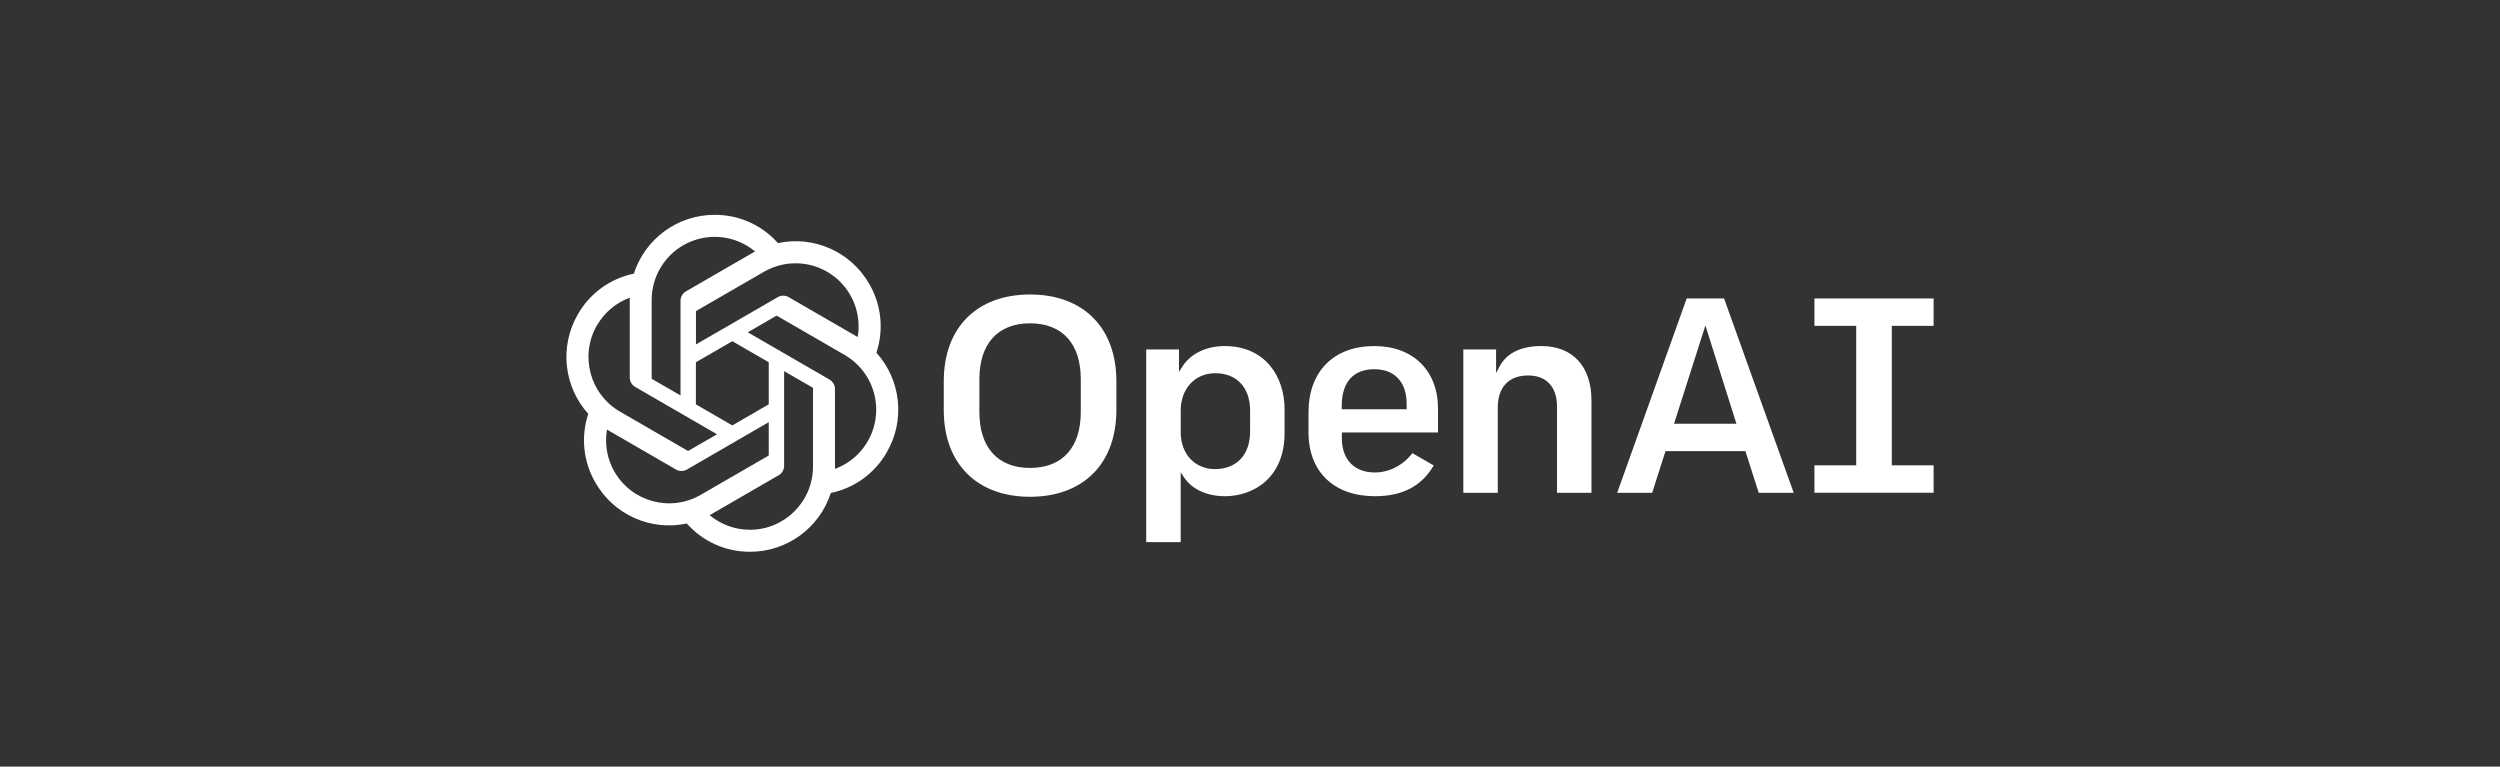 <?xml version="1.0" encoding="UTF-8"?>
<svg width="512px" height="157px" viewBox="0 0 512 157" version="1.1" xmlns="http://www.w3.org/2000/svg" xmlns:xlink="http://www.w3.org/1999/xlink">
    <rect x="0" y="0" width="512" height="157" fill="#333333" stroke="none"/>
    <title>Sendpulse Copy 9</title>
    <g id="Sendpulse-Copy-9" stroke="none" stroke-width="1" fill="none" fill-rule="evenodd">
        <g id="open-ai-seeklogo" transform="translate(116, 44)" fill="#FFFFFF" fill-rule="nonzero">
            <path d="M199.681,26.874 C195.559,26.874 192.617,28.284 191.173,30.954 L190.397,32.4 L190.397,27.57 L183.689,27.57 L183.689,56.928 L190.745,56.928 L190.745,39.462 C190.745,35.289 193.009,32.895 196.955,32.895 C200.718,32.895 202.875,35.226 202.875,39.288 L202.875,56.928 L209.933,56.928 L209.933,38.028 C209.933,31.038 206.101,26.874 199.681,26.874 Z M165.466,26.874 C157.14,26.874 151.984,32.076 151.984,40.449 L151.984,44.571 C151.984,52.623 157.2,57.624 165.597,57.624 C171.215,57.624 175.151,55.563 177.629,51.324 L173.255,48.804 C171.424,51.249 168.5,52.764 165.6,52.764 C161.349,52.764 158.812,50.136 158.812,45.732 L158.812,44.565 L178.504,44.565 L178.504,39.696 C178.504,31.896 173.39,26.874 165.472,26.874 L165.466,26.874 Z M172.083,39.819 L158.788,39.819 L158.788,39.114 C158.788,34.281 161.158,31.614 165.46,31.614 C169.603,31.614 172.077,34.242 172.077,38.646 L172.083,39.819 Z M280,22.737 L280,17.122 L255.596,17.122 L255.596,22.737 L264.152,22.737 L264.152,51.3 L255.596,51.3 L255.596,56.916 L280,56.916 L280,51.3 L271.441,51.3 L271.441,22.737 L280,22.737 Z M94.958,16.312 C84.059,16.312 77.283,23.112 77.283,34.065 L77.283,39.987 C77.283,50.937 84.056,57.741 94.958,57.741 C105.86,57.741 112.634,50.937 112.634,39.987 L112.634,34.065 C112.631,23.1 105.848,16.312 94.958,16.312 Z M105.342,40.392 C105.342,47.664 101.558,51.834 94.958,51.834 C88.358,51.834 84.578,47.664 84.578,40.392 L84.578,33.657 C84.578,26.385 88.364,22.215 94.961,22.215 C101.558,22.215 105.345,26.385 105.345,33.657 L105.342,40.392 Z M134.794,26.874 C131.091,26.874 127.886,28.41 126.214,30.981 L125.456,32.151 L125.456,27.57 L118.745,27.57 L118.745,67.028 L125.804,67.028 L125.804,52.737 L126.559,53.859 C128.146,56.217 131.247,57.624 134.854,57.624 C140.939,57.624 147.077,53.643 147.077,44.745 L147.077,39.753 C147.077,33.342 143.293,26.874 134.794,26.874 L134.794,26.874 Z M140.019,44.4 C140.019,49.131 137.263,52.071 132.829,52.071 C128.695,52.071 125.81,48.963 125.81,44.517 L125.81,40.101 C125.81,35.601 128.719,32.433 132.889,32.433 C137.29,32.433 140.025,35.37 140.025,40.101 L140.019,44.4 Z M229.436,17.125 L215.197,56.928 L222.366,56.928 L225.092,48.396 L241.461,48.396 L241.488,48.48 L244.185,56.928 L251.351,56.928 L237.087,17.122 L229.436,17.125 Z M226.842,42.783 L233.265,22.659 L239.622,42.783 L226.842,42.783 Z" id="Shape"></path>
            <path d="M63.484,28.236 C65.047,23.539 64.51,18.394 62.01,14.122 C58.247,7.573 50.694,4.205 43.316,5.785 C40.035,2.079 35.316,-0.029 30.371,0 C22.824,-0.016 16.131,4.851 13.813,12.043 C8.968,13.038 4.788,16.076 2.342,20.379 C-1.441,26.917 -0.578,35.152 4.478,40.761 C2.921,45.454 3.458,50.592 5.952,54.861 C9.711,61.422 17.274,64.799 24.661,63.215 C27.939,66.916 32.65,69.024 37.591,69 C45.137,69.017 51.83,64.149 54.149,56.958 C58.992,55.962 63.172,52.924 65.617,48.621 C69.41,42.085 68.547,33.843 63.484,28.236 Z M37.591,64.499 C34.57,64.502 31.645,63.44 29.328,61.5 C29.43,61.443 29.628,61.344 29.742,61.269 L43.463,53.337 C44.164,52.938 44.594,52.191 44.589,51.384 L44.589,32.01 L50.386,35.361 C50.45,35.391 50.493,35.453 50.5,35.523 L50.5,51.558 C50.5,58.699 44.723,64.491 37.591,64.499 L37.591,64.499 Z M9.852,52.638 C8.34,50.02 7.794,46.954 8.309,43.974 C8.411,44.037 8.591,44.145 8.717,44.217 L22.441,52.152 C23.136,52.56 23.998,52.56 24.694,52.152 L41.437,42.456 L41.437,49.158 C41.444,49.228 41.413,49.296 41.357,49.338 L27.486,57.354 C21.311,60.914 13.423,58.798 9.852,52.623 L9.852,52.638 Z M6.257,22.638 C7.763,20.017 10.142,18.01 12.977,16.969 L12.977,33.3 C12.973,34.107 13.403,34.853 14.103,35.253 L30.85,44.937 L25.032,48.3 C24.975,48.339 24.901,48.345 24.837,48.318 L10.97,40.299 C4.8,36.725 2.686,28.822 6.245,22.638 L6.257,22.638 Z M53.891,33.738 L37.144,24.054 L42.935,20.7 C42.993,20.662 43.066,20.655 43.13,20.682 L56.998,28.701 C61.334,31.21 63.83,36.003 63.403,41 C62.976,45.996 59.702,50.295 55.003,52.029 L55.003,35.7 C55.012,34.891 54.583,34.14 53.882,33.738 L53.891,33.738 Z M59.664,25.038 C59.562,24.975 59.383,24.867 59.257,24.795 L45.533,16.861 C44.837,16.453 43.976,16.453 43.28,16.861 L26.533,26.541 L26.533,19.842 C26.531,19.772 26.562,19.706 26.617,19.662 L40.485,11.647 C44.823,9.143 50.215,9.376 54.321,12.244 C58.427,15.113 60.507,20.1 59.658,25.041 L59.664,25.038 Z M23.372,36.99 L17.572,33.639 C17.512,33.606 17.471,33.546 17.462,33.477 L17.462,17.443 C17.458,12.425 20.354,7.859 24.89,5.729 C29.426,3.599 34.784,4.289 38.633,7.501 C38.531,7.558 38.349,7.657 38.22,7.732 L24.499,15.664 C23.799,16.063 23.368,16.81 23.372,17.617 L23.372,36.99 Z M26.521,30.189 L33.981,25.875 L41.437,30.189 L41.437,38.811 L33.978,43.125 L26.518,38.811 L26.521,30.189 Z" id="Shape"></path>
        </g>
    </g>
</svg>